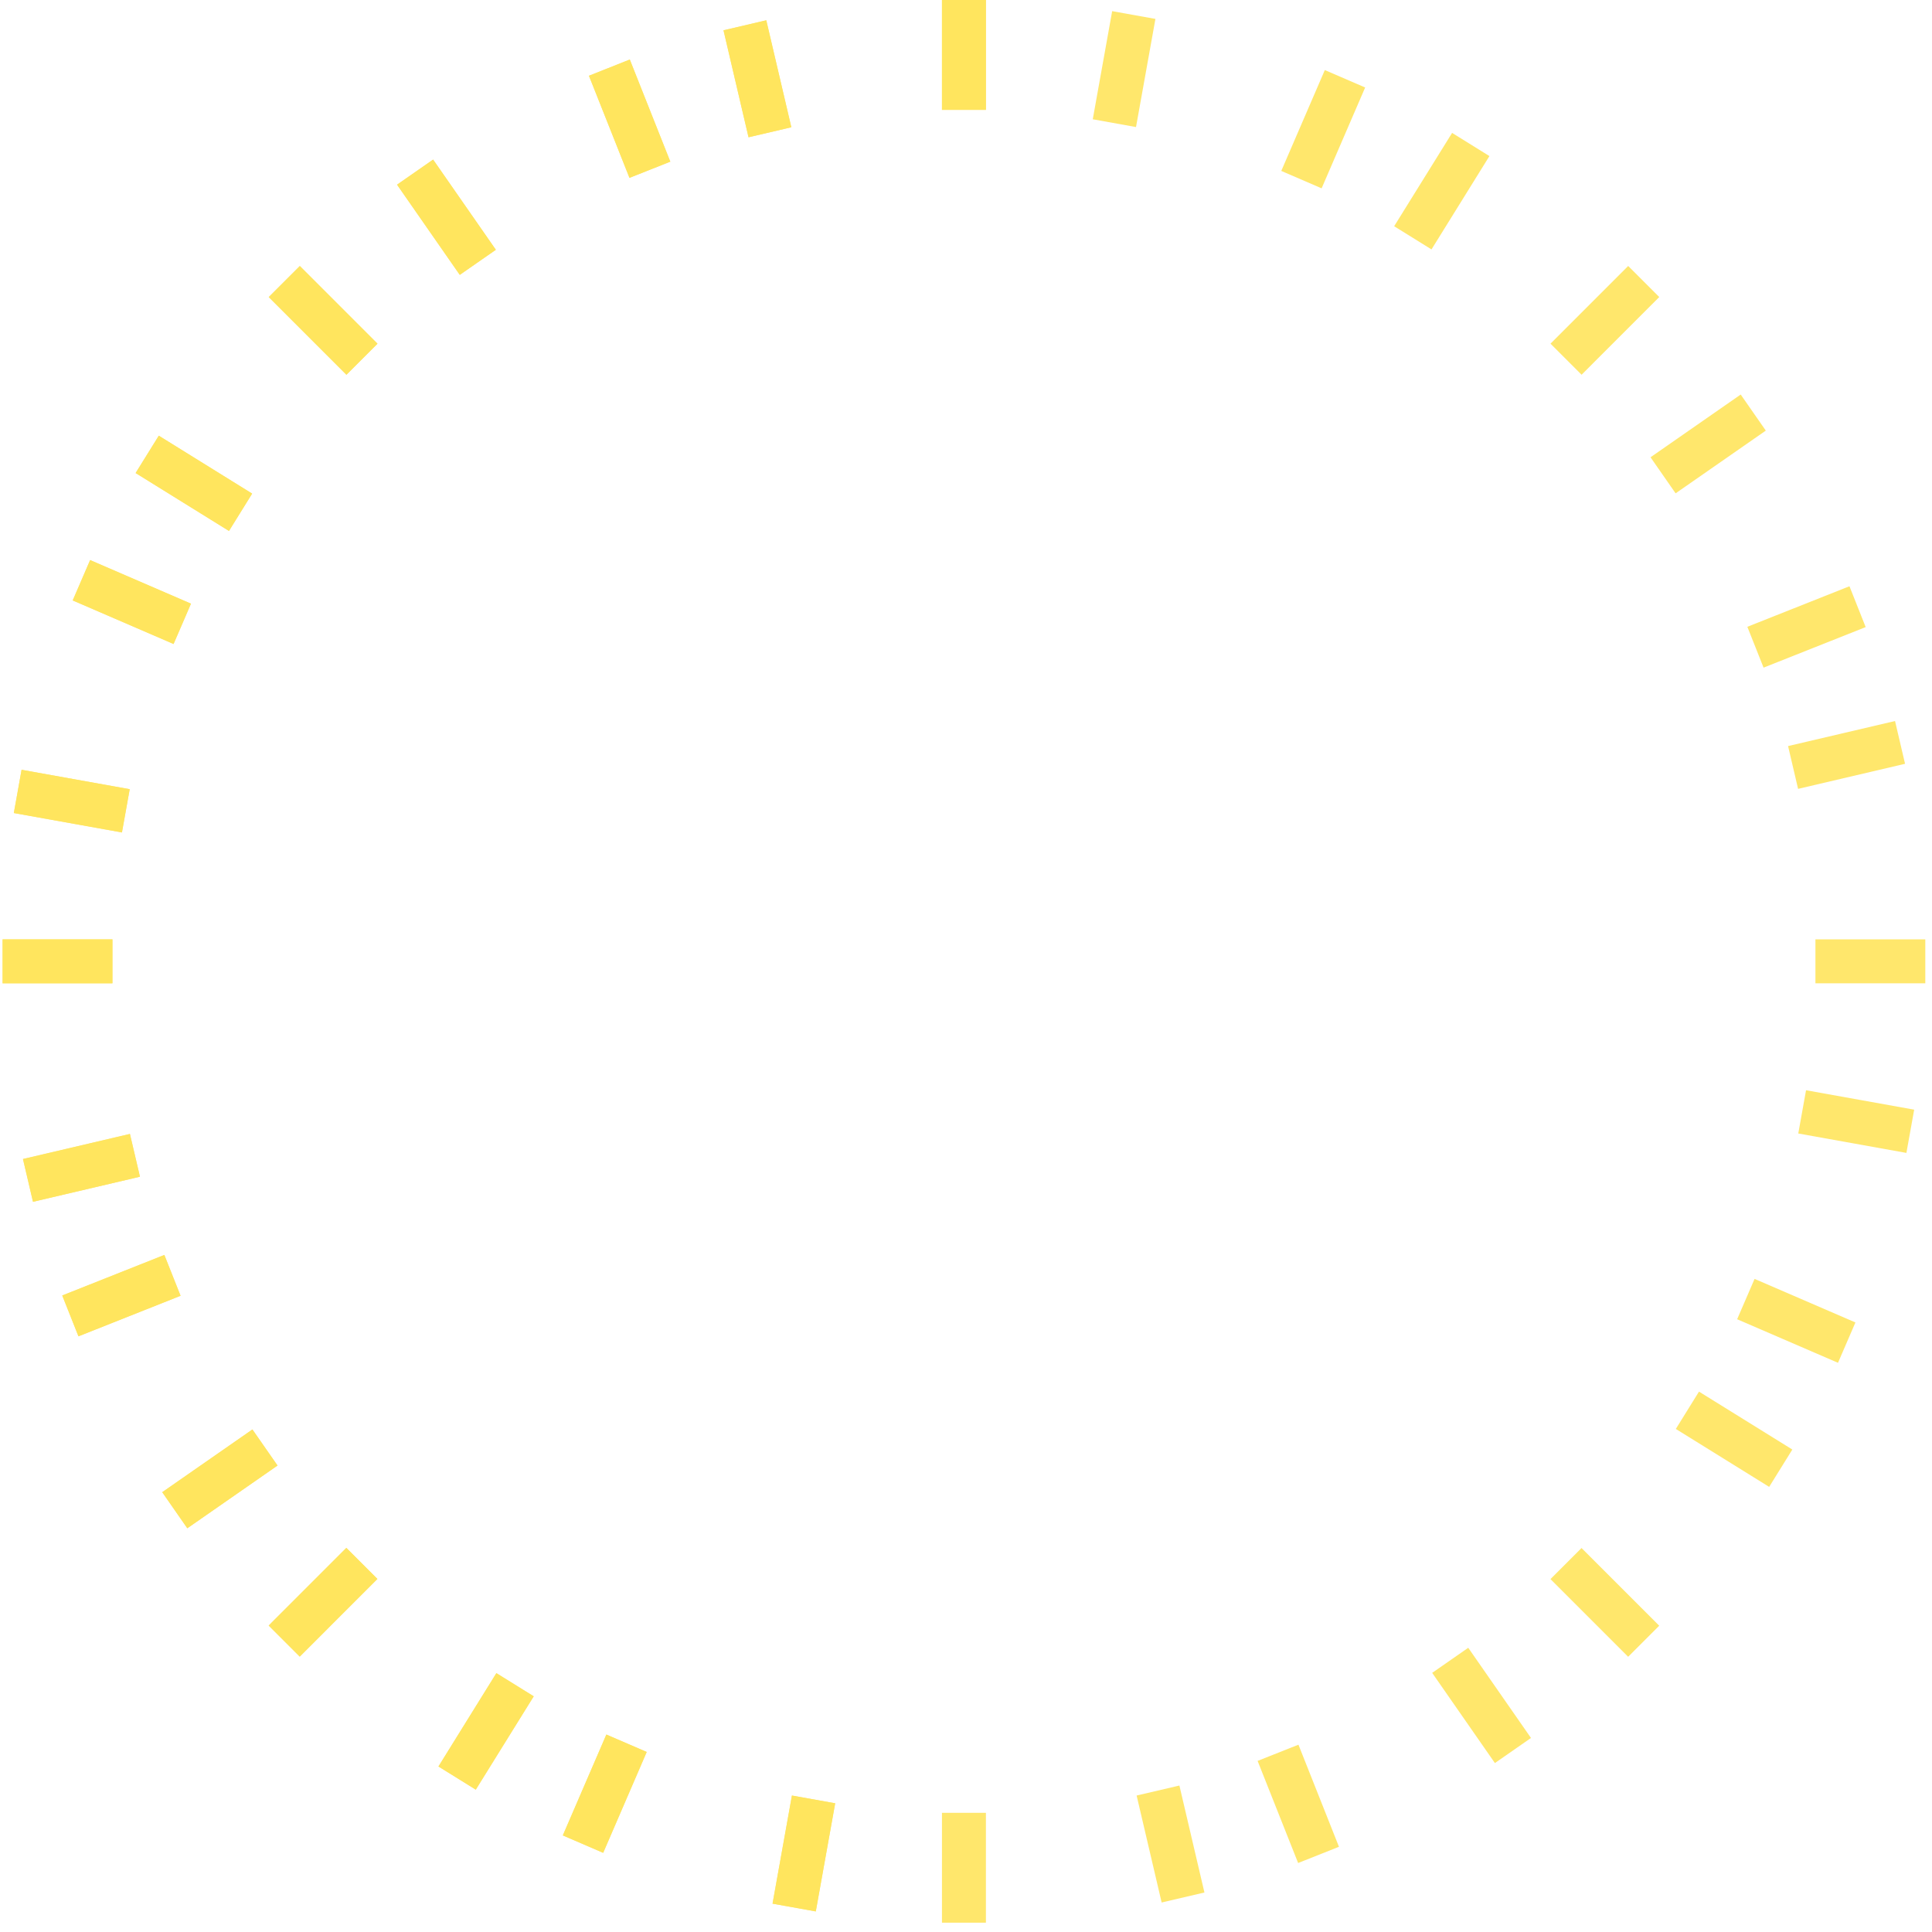 <svg width="134" height="134" viewBox="0 0 134 134" fill="none" xmlns="http://www.w3.org/2000/svg">
<path d="M68.381 0H65.333V7.62H68.381V0Z" fill="#FFE55C" fill-opacity="0.9"/>
<path d="M68.381 0H65.333V7.62H68.381V0Z" fill="#FFE55C" fill-opacity="0.9"/>
<path d="M68.381 125.734H65.333V133.354H68.381V125.734Z" fill="#FFE55C" fill-opacity="0.9"/>
<path d="M7.799 65.152H0.179V68.2H7.799V65.152Z" fill="#FFE55C" fill-opacity="0.9"/>
<path d="M7.799 65.152H0.179V68.2H7.799V65.152Z" fill="#FFE55C" fill-opacity="0.9"/>
<path d="M133.535 65.152H125.915V68.2H133.535V65.152Z" fill="#FFE55C" fill-opacity="0.9"/>
<path d="M20.796 18.45L18.64 20.605L24.028 25.993L26.183 23.838L20.796 18.45Z" fill="#FFE55C" fill-opacity="0.9"/>
<path d="M20.796 18.45L18.64 20.605L24.028 25.993L26.183 23.838L20.796 18.45Z" fill="#FFE55C" fill-opacity="0.9"/>
<path d="M109.692 107.368L107.537 109.523L112.925 114.911L115.08 112.756L109.692 107.368Z" fill="#FFE55C" fill-opacity="0.9"/>
<path d="M24.022 107.357L18.635 112.746L20.79 114.901L26.177 109.512L24.022 107.357Z" fill="#FFE55C" fill-opacity="0.9"/>
<path d="M24.022 107.357L18.635 112.746L20.79 114.901L26.177 109.512L24.022 107.357Z" fill="#FFE55C" fill-opacity="0.9"/>
<path d="M112.927 18.447L107.54 23.836L109.696 25.991L115.083 20.602L112.927 18.447Z" fill="#FFE55C" fill-opacity="0.9"/>
<path d="M53.148 1.407L50.181 2.102L51.917 9.521L54.885 8.826L53.148 1.407Z" fill="#FFE55C" fill-opacity="0.9"/>
<path d="M53.148 1.407L50.181 2.102L51.917 9.521L54.885 8.826L53.148 1.407Z" fill="#FFE55C" fill-opacity="0.9"/>
<path d="M81.801 123.841L78.834 124.535L80.57 131.954L83.537 131.26L81.801 123.841Z" fill="#FFE55C" fill-opacity="0.9"/>
<path d="M9.011 78.648L1.593 80.387L2.288 83.354L9.707 81.615L9.011 78.648Z" fill="#FFE55C" fill-opacity="0.9"/>
<path d="M9.011 78.648L1.593 80.387L2.288 83.354L9.707 81.615L9.011 78.648Z" fill="#FFE55C" fill-opacity="0.9"/>
<path d="M131.436 50.009L124.017 51.746L124.712 54.714L132.131 52.976L131.436 50.009Z" fill="#FFE55C" fill-opacity="0.9"/>
<path d="M11.014 30.219L9.406 32.809L15.881 36.826L17.488 34.236L11.014 30.219Z" fill="#FFE55C" fill-opacity="0.9"/>
<path d="M11.014 30.219L9.406 32.809L15.881 36.826L17.488 34.236L11.014 30.219Z" fill="#FFE55C" fill-opacity="0.9"/>
<path d="M117.839 96.52L116.232 99.109L122.706 103.127L124.313 100.537L117.839 96.52Z" fill="#FFE55C" fill-opacity="0.9"/>
<path d="M34.428 116.046L30.41 122.52L32.999 124.127L37.018 117.653L34.428 116.046Z" fill="#FFE55C" fill-opacity="0.9"/>
<path d="M34.428 116.046L30.41 122.52L32.999 124.127L37.018 117.653L34.428 116.046Z" fill="#FFE55C" fill-opacity="0.9"/>
<path d="M100.715 9.218L96.696 15.691L99.286 17.299L103.304 10.825L100.715 9.218Z" fill="#FFE55C" fill-opacity="0.9"/>
<path d="M43.681 4.129L40.848 5.254L43.659 12.336L46.492 11.212L43.681 4.129Z" fill="#FFE55C" fill-opacity="0.9"/>
<path d="M43.681 4.129L40.848 5.254L43.659 12.336L46.492 11.212L43.681 4.129Z" fill="#FFE55C" fill-opacity="0.9"/>
<path d="M90.058 121.008L87.225 122.133L90.036 129.215L92.869 128.09L90.058 121.008Z" fill="#FFE55C" fill-opacity="0.9"/>
<path d="M11.399 87.04L4.317 89.852L5.442 92.684L12.524 89.873L11.399 87.04Z" fill="#FFE55C" fill-opacity="0.9"/>
<path d="M11.399 87.04L4.317 89.852L5.442 92.684L12.524 89.873L11.399 87.04Z" fill="#FFE55C" fill-opacity="0.9"/>
<path d="M128.275 40.661L121.193 43.473L122.318 46.306L129.4 43.494L128.275 40.661Z" fill="#FFE55C" fill-opacity="0.9"/>
<path d="M6.251 38.846L5.043 41.645L12.038 44.666L13.246 41.868L6.251 38.846Z" fill="#FFE55C" fill-opacity="0.9"/>
<path d="M6.251 38.846L5.043 41.645L12.038 44.666L13.246 41.868L6.251 38.846Z" fill="#FFE55C" fill-opacity="0.9"/>
<path d="M121.694 88.702L120.485 91.5L127.48 94.521L128.689 91.723L121.694 88.702Z" fill="#FFE55C" fill-opacity="0.9"/>
<path d="M42.056 120.305L39.036 127.301L41.835 128.509L44.855 121.513L42.056 120.305Z" fill="#FFE55C" fill-opacity="0.9"/>
<path d="M42.056 120.305L39.036 127.301L41.835 128.509L44.855 121.513L42.056 120.305Z" fill="#FFE55C" fill-opacity="0.9"/>
<path d="M91.887 4.86L88.867 11.855L91.665 13.063L94.685 6.068L91.887 4.86Z" fill="#FFE55C" fill-opacity="0.9"/>
<path d="M30.04 11.068L27.538 12.809L31.889 19.064L34.391 17.324L30.04 11.068Z" fill="#FFE55C" fill-opacity="0.9"/>
<path d="M30.04 11.068L27.538 12.809L31.889 19.064L34.391 17.324L30.04 11.068Z" fill="#FFE55C" fill-opacity="0.9"/>
<path d="M101.835 114.287L99.333 116.027L103.684 122.283L106.186 120.542L101.835 114.287Z" fill="#FFE55C" fill-opacity="0.9"/>
<path d="M17.507 99.145L11.252 103.496L12.992 105.998L19.248 101.647L17.507 99.145Z" fill="#FFE55C" fill-opacity="0.9"/>
<path d="M17.507 99.145L11.252 103.496L12.992 105.998L19.248 101.647L17.507 99.145Z" fill="#FFE55C" fill-opacity="0.9"/>
<path d="M120.732 27.364L114.477 31.715L116.217 34.217L122.473 29.866L120.732 27.364Z" fill="#FFE55C" fill-opacity="0.9"/>
<path d="M1.497 53.391L0.959 56.391L8.458 57.737L8.997 54.737L1.497 53.391Z" fill="#FFE55C" fill-opacity="0.9"/>
<path d="M1.497 53.391L0.959 56.391L8.458 57.737L8.997 54.737L1.497 53.391Z" fill="#FFE55C" fill-opacity="0.9"/>
<path d="M125.264 75.617L124.725 78.617L132.225 79.964L132.764 76.964L125.264 75.617Z" fill="#FFE55C" fill-opacity="0.9"/>
<path d="M54.927 124.535L53.582 132.035L56.582 132.573L57.927 125.073L54.927 124.535Z" fill="#FFE55C" fill-opacity="0.9"/>
<path d="M54.927 124.535L53.582 132.035L56.582 132.573L57.927 125.073L54.927 124.535Z" fill="#FFE55C" fill-opacity="0.9"/>
<path d="M77.138 0.773L75.792 8.273L78.792 8.812L80.138 1.312L77.138 0.773Z" fill="#FFE55C" fill-opacity="0.9"/>
</svg>
